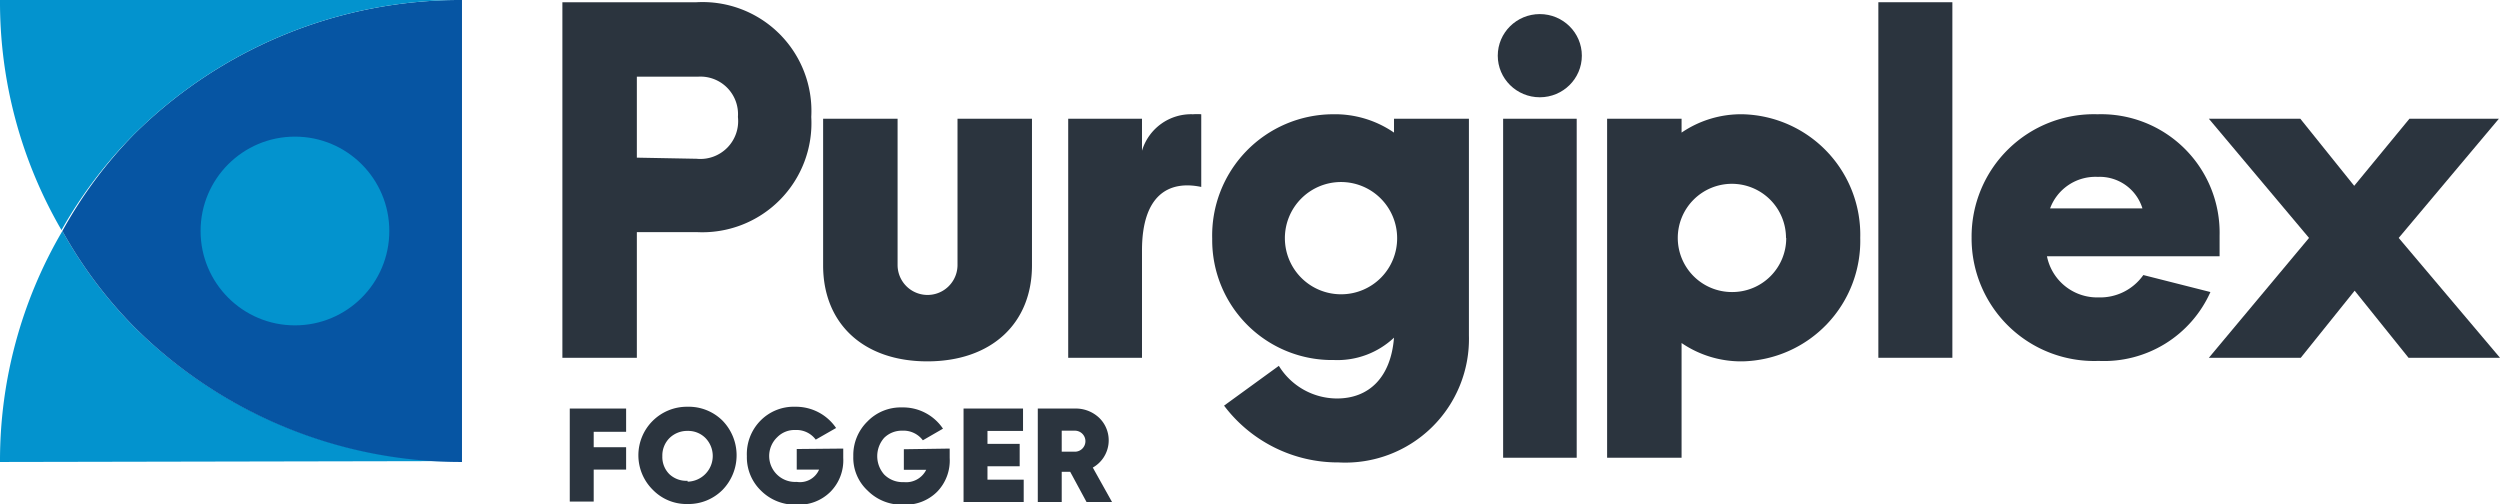 <svg xmlns="http://www.w3.org/2000/svg" viewBox="0 0 111.8 22.54"><defs><style>.cls-1{fill:#2b343e;}.cls-2{fill:#0393ce;}.cls-3{fill:#0655a3;}</style></defs><g id="Layer_2" data-name="Layer 2"><g id="Lettertypen_Kleuren" data-name="Lettertypen &amp; Kleuren"><path class="cls-1" d="M25.15.1h6a4.87,4.87,0,0,1,5.13,5.13,4.88,4.88,0,0,1-5.13,5.15H28.48V16H25.15Zm6,7A1.69,1.69,0,0,0,33,5.23a1.68,1.68,0,0,0-1.8-1.8H28.48V7.05Z"></path><path class="cls-1" d="M36.81,11.87V5.31h3.33v6.54a1.34,1.34,0,0,0,2.68,0V5.31h3.33v6.56c0,2.6-1.82,4.29-4.68,4.29S36.81,14.47,36.81,11.87Z"></path><path class="cls-1" d="M53.72,8.36c-1.47-.31-2.65.38-2.65,2.84V16h-3.3V5.31h3.3V6.74a2.29,2.29,0,0,1,2.28-1.63,2.36,2.36,0,0,1,.37,0Z"></path><path class="cls-1" d="M65.69,5.31V15a5.53,5.53,0,0,1-5.82,5.68,6.38,6.38,0,0,1-5.13-2.54l2.45-1.78a3.06,3.06,0,0,0,2.6,1.46c1.43,0,2.41-.94,2.55-2.72a3.69,3.69,0,0,1-2.68,1,5.36,5.36,0,0,1-5.45-5.42A5.42,5.42,0,0,1,59.6,5.11a4.65,4.65,0,0,1,2.74.82V5.31Zm-3.21,5.33A2.51,2.51,0,1,0,60,13.16,2.5,2.5,0,0,0,62.48,10.64Z"></path><ellipse class="cls-1" cx="68.86" cy="2.49" rx="1.88" ry="1.86"></ellipse><rect class="cls-1" x="67.22" y="5.31" width="3.29" height="15.16"></rect><path class="cls-1" d="M71.87,5.31H75.2v.62a4.72,4.72,0,0,1,2.74-.82,5.39,5.39,0,0,1,5.25,5.53,5.39,5.39,0,0,1-5.25,5.52,4.72,4.72,0,0,1-2.74-.82v5.13H71.87Zm8,5.33a2.42,2.42,0,1,0-2.41,2.42A2.41,2.41,0,0,0,79.88,10.64Z"></path><path class="cls-1" d="M84,.1h3.31V16H84Z"></path><path class="cls-1" d="M99.26,10.54v0l0,.92H91.54a2.29,2.29,0,0,0,2.31,1.84,2.36,2.36,0,0,0,2-1l3,.76a5.21,5.21,0,0,1-5,3.08,5.48,5.48,0,0,1-5.68-5.52A5.47,5.47,0,0,1,93.8,5.11,5.3,5.3,0,0,1,99.26,10.54ZM91.68,9.32h4.13a2,2,0,0,0-2-1.41A2.16,2.16,0,0,0,91.68,9.32Z"></path><path class="cls-1" d="M103.26,10.64,98.78,5.31h4.09l2.41,3,2.47-3h4l-4.48,5.33L111.8,16h-4.09l-2.41-3-2.41,3H98.78Z"></path><path class="cls-2" d="M0,20.66A20.29,20.29,0,0,1,2.79,10.33,19.79,19.79,0,0,0,6,14.62a20.72,20.72,0,0,0,14.62,6Z"></path><path class="cls-3" d="M2.79,10.33A20,20,0,0,1,6,6,20.72,20.72,0,0,1,20.66,0V20.66A20.72,20.72,0,0,1,6,14.62,19.79,19.79,0,0,1,2.79,10.33Z"></path><path class="cls-2" d="M0,0H20.66A20.72,20.72,0,0,0,6,6a20,20,0,0,0-3.25,4.29A20.29,20.29,0,0,1,0,0Z"></path><circle class="cls-2" cx="13.19" cy="10.33" r="4.22"></circle><path class="cls-1" d="M28,19.31H26.55V20H28v1H26.55v1.43H25.48V18.27H28Z"></path><path class="cls-1" d="M30.75,22.54a2.1,2.1,0,0,1-1.55-.63,2.17,2.17,0,0,1,1.55-3.72,2.14,2.14,0,0,1,1.56.62,2.22,2.22,0,0,1,0,3.1A2.15,2.15,0,0,1,30.75,22.54Zm0-1a1.15,1.15,0,0,0,.8-1.95,1.09,1.09,0,0,0-.8-.32,1.13,1.13,0,0,0-.81.32,1.1,1.1,0,0,0-.32.81,1.08,1.08,0,0,0,.32.81A1.1,1.1,0,0,0,30.75,21.5Z"></path><path class="cls-1" d="M37.71,20.06v.42A2,2,0,0,1,37.13,22a2,2,0,0,1-1.5.57,2.16,2.16,0,0,1-1.6-.63,2.07,2.07,0,0,1-.63-1.54A2.13,2.13,0,0,1,34,18.82a2.08,2.08,0,0,1,1.56-.63,2.17,2.17,0,0,1,1.83.95l-.91.52a1.07,1.07,0,0,0-.91-.43,1.08,1.08,0,0,0-.81.32,1.16,1.16,0,0,0,.87,2,.93.93,0,0,0,1-.55h-1v-.92Z"></path><path class="cls-1" d="M42.47,20.06v.42A2,2,0,0,1,41.9,22a2,2,0,0,1-1.5.57,2.15,2.15,0,0,1-1.6-.63,2,2,0,0,1-.64-1.54,2.1,2.1,0,0,1,.63-1.55,2.07,2.07,0,0,1,1.55-.63,2.15,2.15,0,0,1,1.83.95l-.9.52a1.08,1.08,0,0,0-.92-.43,1.12,1.12,0,0,0-.81.32,1.24,1.24,0,0,0,0,1.64,1.16,1.16,0,0,0,.88.34,1,1,0,0,0,1-.55h-1v-.92Z"></path><path class="cls-1" d="M44.16,21.45h1.62v1H43.09V18.27h2.66v1H44.16v.58H45.6v1H44.16Z"></path><path class="cls-1" d="M48.59,22.45l-.73-1.35h-.38v1.35H46.41V18.27h1.67a1.52,1.52,0,0,1,1.07.41,1.4,1.4,0,0,1-.28,2.23l.86,1.54Zm-1.11-3.19v.94h.59a.47.47,0,0,0,0-.94Z"></path></g></g></svg>